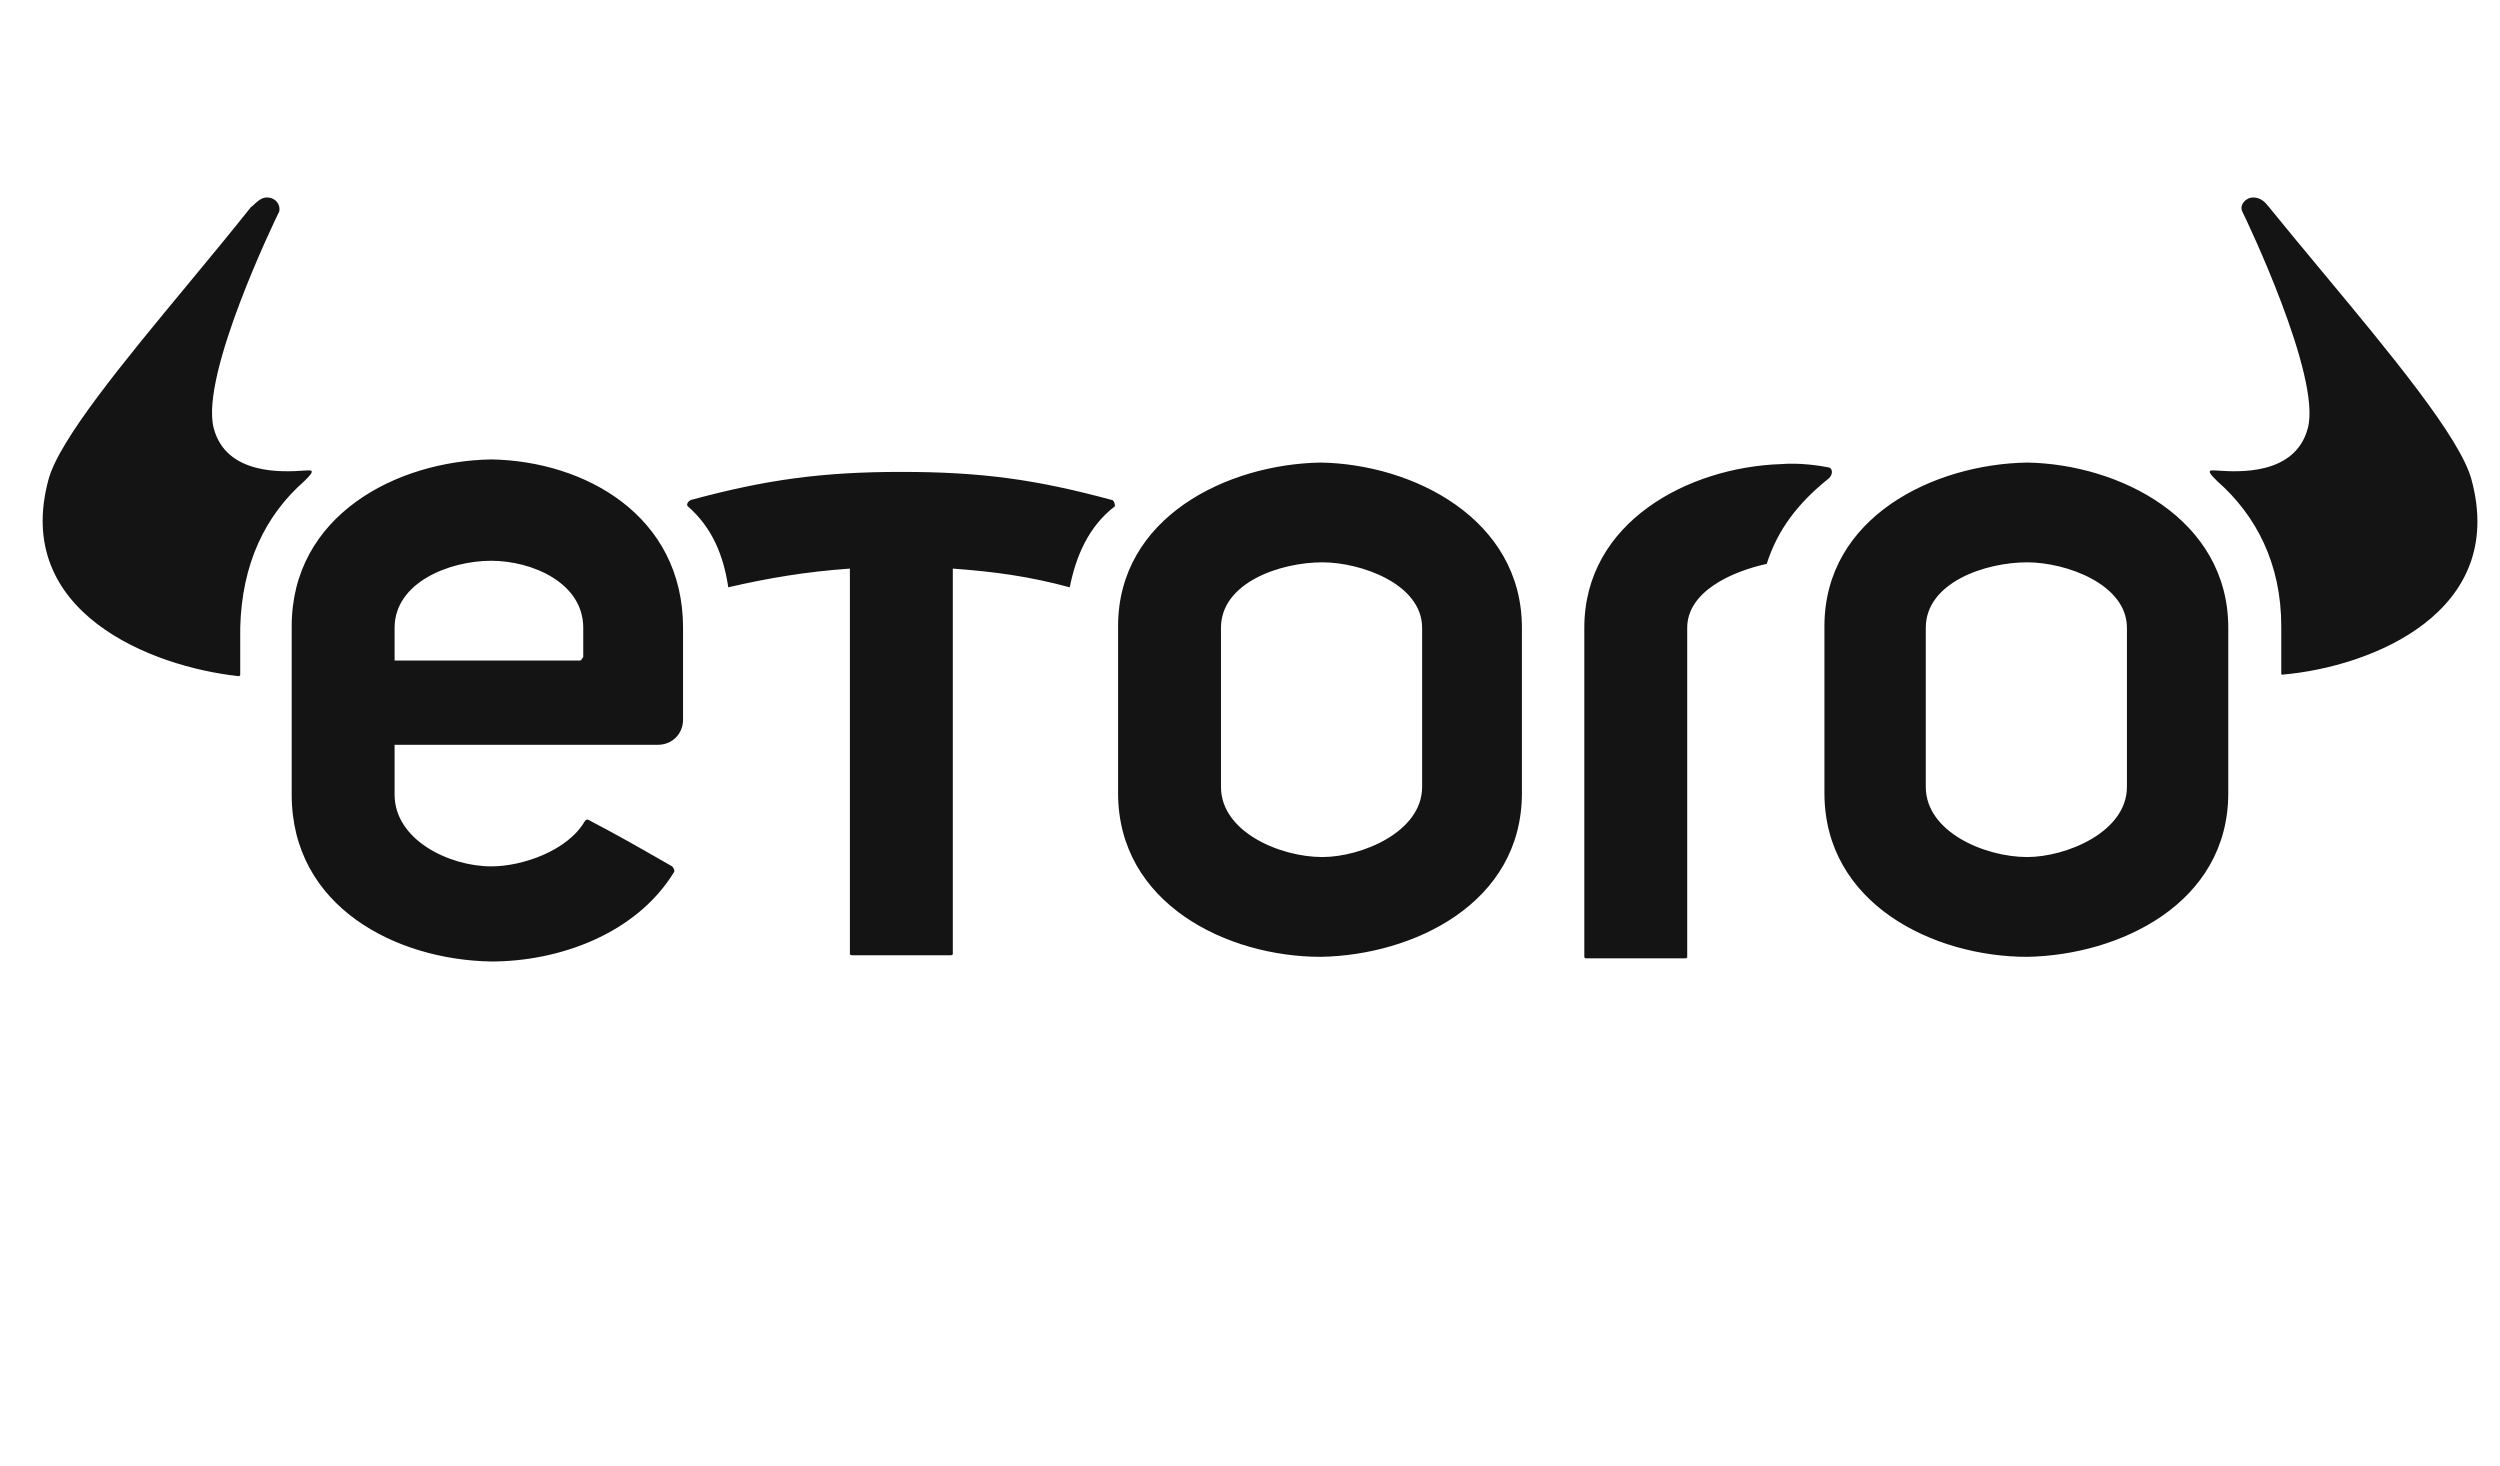 <svg width="87" height="51" viewBox="0 0 87 51" fill="none" xmlns="http://www.w3.org/2000/svg">
<g clip-path="url(#clip0_360_2675)">
<path fill-rule="evenodd" clip-rule="evenodd" d="M10.585 16.748C10.802 16.531 10.965 16.368 10.748 16.368C10.708 16.368 10.647 16.372 10.567 16.377C9.882 16.423 7.875 16.556 7.438 14.903C6.949 13.058 9.608 7.578 9.717 7.361C9.771 7.144 9.608 6.872 9.283 6.872C9.095 6.872 8.934 7.028 8.834 7.124C8.789 7.167 8.757 7.198 8.74 7.198C8.058 8.057 7.305 8.967 6.551 9.878C4.303 12.592 2.052 15.312 1.686 16.694C0.438 21.306 5.267 23.205 8.306 23.53C8.36 23.53 8.36 23.476 8.36 23.476V21.848C8.415 19.624 9.228 17.942 10.585 16.748ZM86.009 16.694C85.623 15.238 83.177 12.296 80.803 9.44L80.803 9.44C80.168 8.677 79.539 7.919 78.955 7.198C78.946 7.19 78.936 7.177 78.922 7.16C78.848 7.068 78.689 6.872 78.412 6.872C78.141 6.872 77.923 7.144 78.032 7.361C78.141 7.578 80.799 13.112 80.311 14.903C79.874 16.556 77.867 16.423 77.182 16.377C77.102 16.372 77.041 16.368 77.001 16.368C76.784 16.368 76.947 16.531 77.164 16.748C78.52 17.942 79.388 19.624 79.388 21.794V23.422C79.388 23.449 79.388 23.463 79.395 23.47C79.402 23.476 79.416 23.476 79.443 23.476C82.536 23.205 87.257 21.306 86.009 16.694ZM74.017 27.383C74.017 28.957 71.901 29.825 70.544 29.825C69.079 29.825 67.017 28.957 67.017 27.383V21.848C67.017 20.275 69.079 19.569 70.544 19.569C71.901 19.569 74.017 20.329 74.017 21.848V27.383ZM70.544 16.097C67.288 16.151 63.49 17.996 63.49 21.794V27.6C63.49 31.453 67.288 33.298 70.544 33.298C73.746 33.243 77.544 31.453 77.544 27.6V21.848C77.544 18.05 73.746 16.151 70.544 16.097ZM46.017 29.825C47.374 29.825 49.49 28.957 49.49 27.383V21.848C49.49 20.329 47.374 19.569 46.017 19.569C44.553 19.569 42.49 20.275 42.49 21.848V27.383C42.49 28.957 44.553 29.825 46.017 29.825ZM38.909 21.794C38.909 17.996 42.708 16.151 45.963 16.097C49.165 16.151 52.963 18.05 52.963 21.848V27.6C52.963 31.453 49.165 33.243 45.963 33.298C42.708 33.298 38.909 31.453 38.909 27.6V21.794ZM31.367 16.422C34.189 16.422 36.088 16.694 38.692 17.399C38.747 17.399 38.801 17.508 38.801 17.616C37.879 18.322 37.444 19.352 37.227 20.438C35.816 20.058 34.623 19.895 33.158 19.787V33.189C33.158 33.243 33.103 33.243 33.049 33.243H29.685C29.631 33.243 29.576 33.243 29.576 33.189V19.787C28.057 19.895 26.755 20.112 25.344 20.438C25.181 19.352 24.802 18.376 23.933 17.616C23.879 17.562 23.933 17.453 24.042 17.399C26.646 16.694 28.6 16.422 31.367 16.422ZM63.599 16.259C63.327 16.205 62.622 16.096 61.971 16.151C58.769 16.259 55.134 18.158 55.134 21.848V33.297C55.134 33.351 55.188 33.351 55.242 33.351H58.606C58.661 33.351 58.715 33.351 58.715 33.297V21.848C58.715 20.6 60.234 19.895 61.482 19.623C61.862 18.43 62.568 17.507 63.653 16.639C63.816 16.476 63.761 16.259 63.599 16.259ZM20.243 22.933C20.297 22.879 20.297 22.879 20.297 22.825V21.848C20.297 20.274 18.507 19.515 17.096 19.515C15.631 19.515 13.732 20.274 13.732 21.848V22.987H20.135C20.189 22.987 20.243 22.987 20.243 22.933ZM10.151 21.794C10.151 17.941 13.786 16.042 17.096 15.988C20.352 16.042 23.77 17.941 23.77 21.848V25.049C23.77 25.538 23.39 25.918 22.902 25.918H13.732V27.654C13.732 29.227 15.631 30.15 17.096 30.15C18.181 30.15 19.755 29.607 20.352 28.576C20.406 28.522 20.406 28.522 20.46 28.522C21.468 29.05 22.094 29.408 23.014 29.934C23.134 30.003 23.259 30.075 23.39 30.15C23.445 30.204 23.499 30.313 23.445 30.367C22.142 32.483 19.484 33.46 17.096 33.46C13.786 33.406 10.151 31.561 10.151 27.654V21.794Z" fill="#141414"/>
</g>
<defs>
<clipPath id="clip0_360_2675">
<rect width="85.5" height="50.067" fill="white" transform="translate(0.746 -0.066)"/>
</clipPath>
</defs>
</svg>
